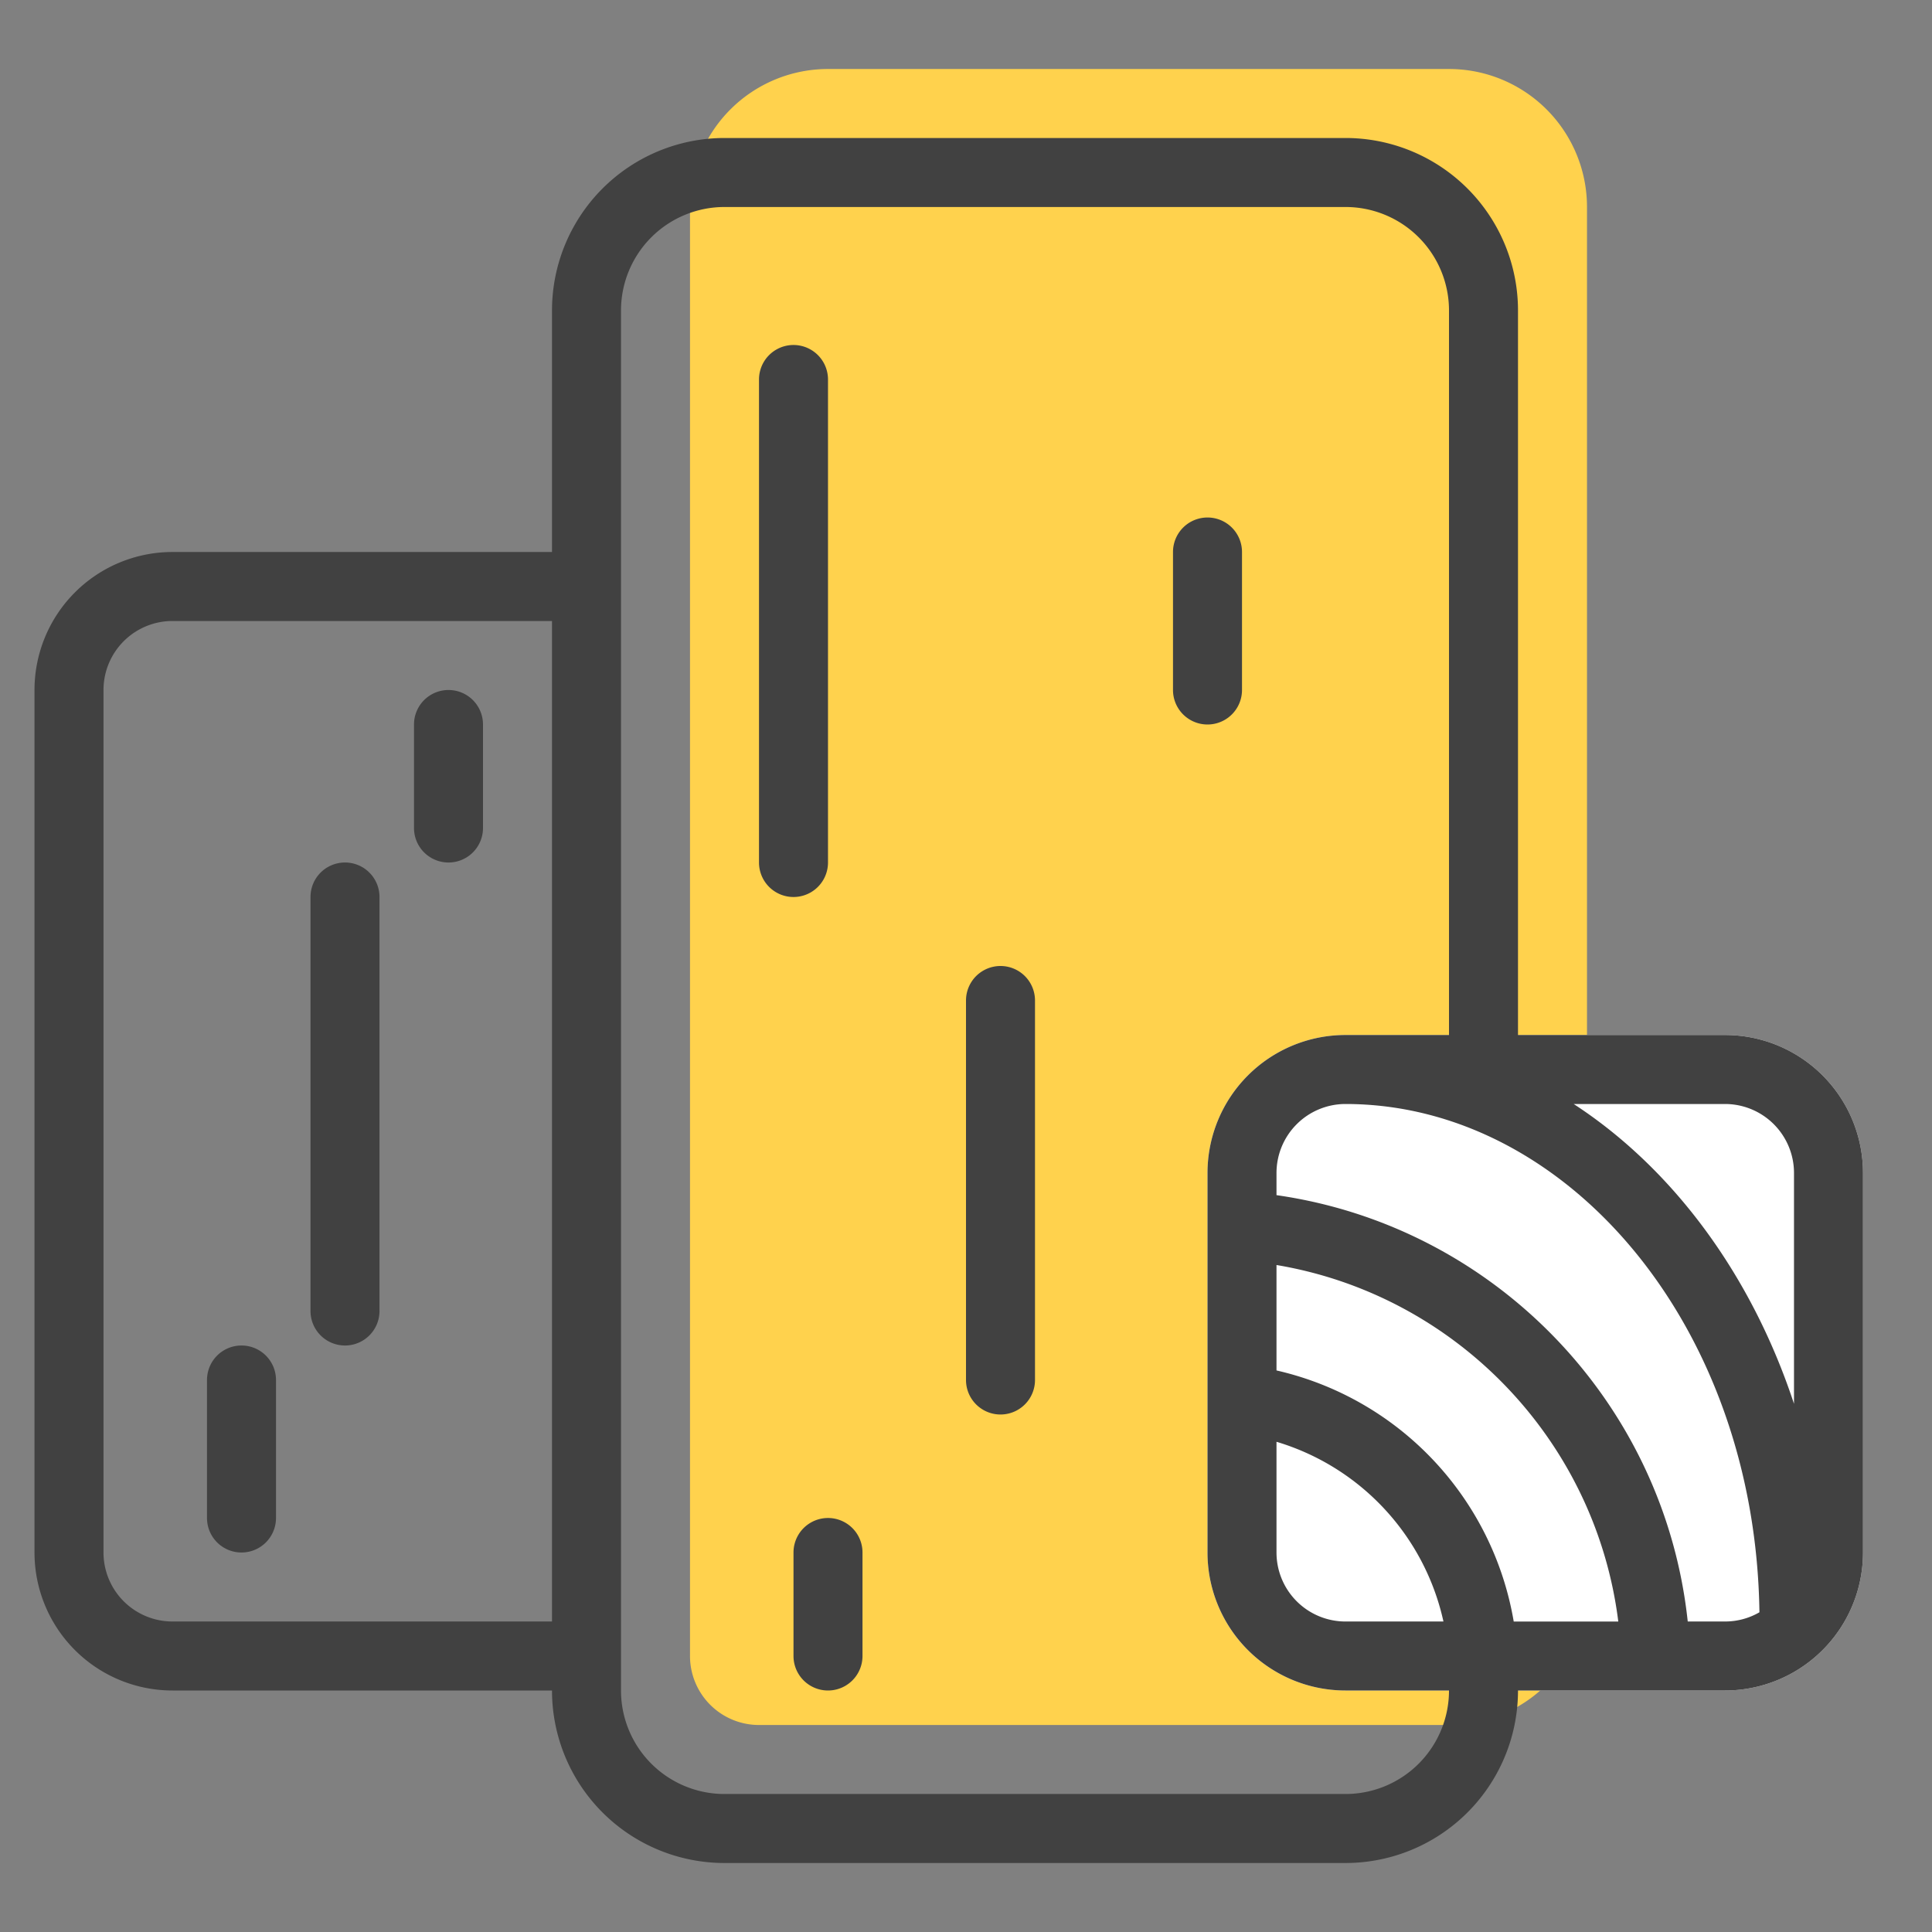 <svg xmlns="http://www.w3.org/2000/svg" width="56" height="56" fill="none">
  <rect width="100%" height="100%" fill="#808080" stroke="none"/>
  <path fill="#FFD24D" d="M20 6a4 4 0 0 1 4-4h18a4 4 0 0 1 4 4v40a4 4 0 0 1-4 4H22a2 2 0 0 1-2-2V6Z"/>
  <path fill="#fff" d="M35 34a4 4 0 0 1 4-4h11a4 4 0 0 1 4 4v11a4 4 0 0 1-4 4H39a4 4 0 0 1-4-4V34Z"/>
  <path fill="#414141" d="M24 11a1 1 0 0 0-2 0v14a1 1 0 1 0 2 0V11ZM25 45a1 1 0 1 0-2 0v3a1 1 0 0 0 2 0v-3ZM28 29v11a1 1 0 1 0 2 0V29a1 1 0 1 0-2 0ZM35 15a1 1 0 0 1 1 1v4a1 1 0 1 1-2 0v-4a1 1 0 0 1 1-1ZM10 25a1 1 0 0 1 1 1v12a1 1 0 1 1-2 0V26a1 1 0 0 1 1-1ZM13 20a1 1 0 0 1 1 1v3a1 1 0 1 1-2 0v-3a1 1 0 0 1 1-1ZM7 39a1 1 0 0 1 1 1v4a1 1 0 1 1-2 0v-4a1 1 0 0 1 1-1Z"/>
  <path fill="#414141" fill-rule="evenodd" d="M16 9a5 5 0 0 1 5-5h18a5 5 0 0 1 5 5v21h6a4 4 0 0 1 4 4v11a4 4 0 0 1-4 4h-6a5 5 0 0 1-5 5H21a5 5 0 0 1-5-5H5a4 4 0 0 1-4-4V20a4 4 0 0 1 4-4h11V9Zm26 40h-3a4 4 0 0 1-4-4V34a4 4 0 0 1 4-4h3V9a3 3 0 0 0-3-3H21a3 3 0 0 0-3 3v40a3 3 0 0 0 3 3h18a3 3 0 0 0 3-3Zm3.614-17c2.906 1.893 5.167 4.99 6.386 8.69V34a2 2 0 0 0-2-2h-4.386Zm5.384 14.733c-.294.17-.634.267-.998.267h-1.08c-.678-6.366-5.623-11.458-11.92-12.358V34a2 2 0 0 1 2-2c6.376 0 11.883 6.376 11.998 14.733ZM37 39.724v-3.057c5.19.87 9.251 5.074 9.907 10.334h-3.031A9.01 9.01 0 0 0 37 39.723Zm0 2.067A7.012 7.012 0 0 1 41.839 47H39a2 2 0 0 1-2-2v-3.21ZM16 18v29H5a2 2 0 0 1-2-2V20a2 2 0 0 1 2-2h11Z" clip-rule="evenodd"/>
</svg>
